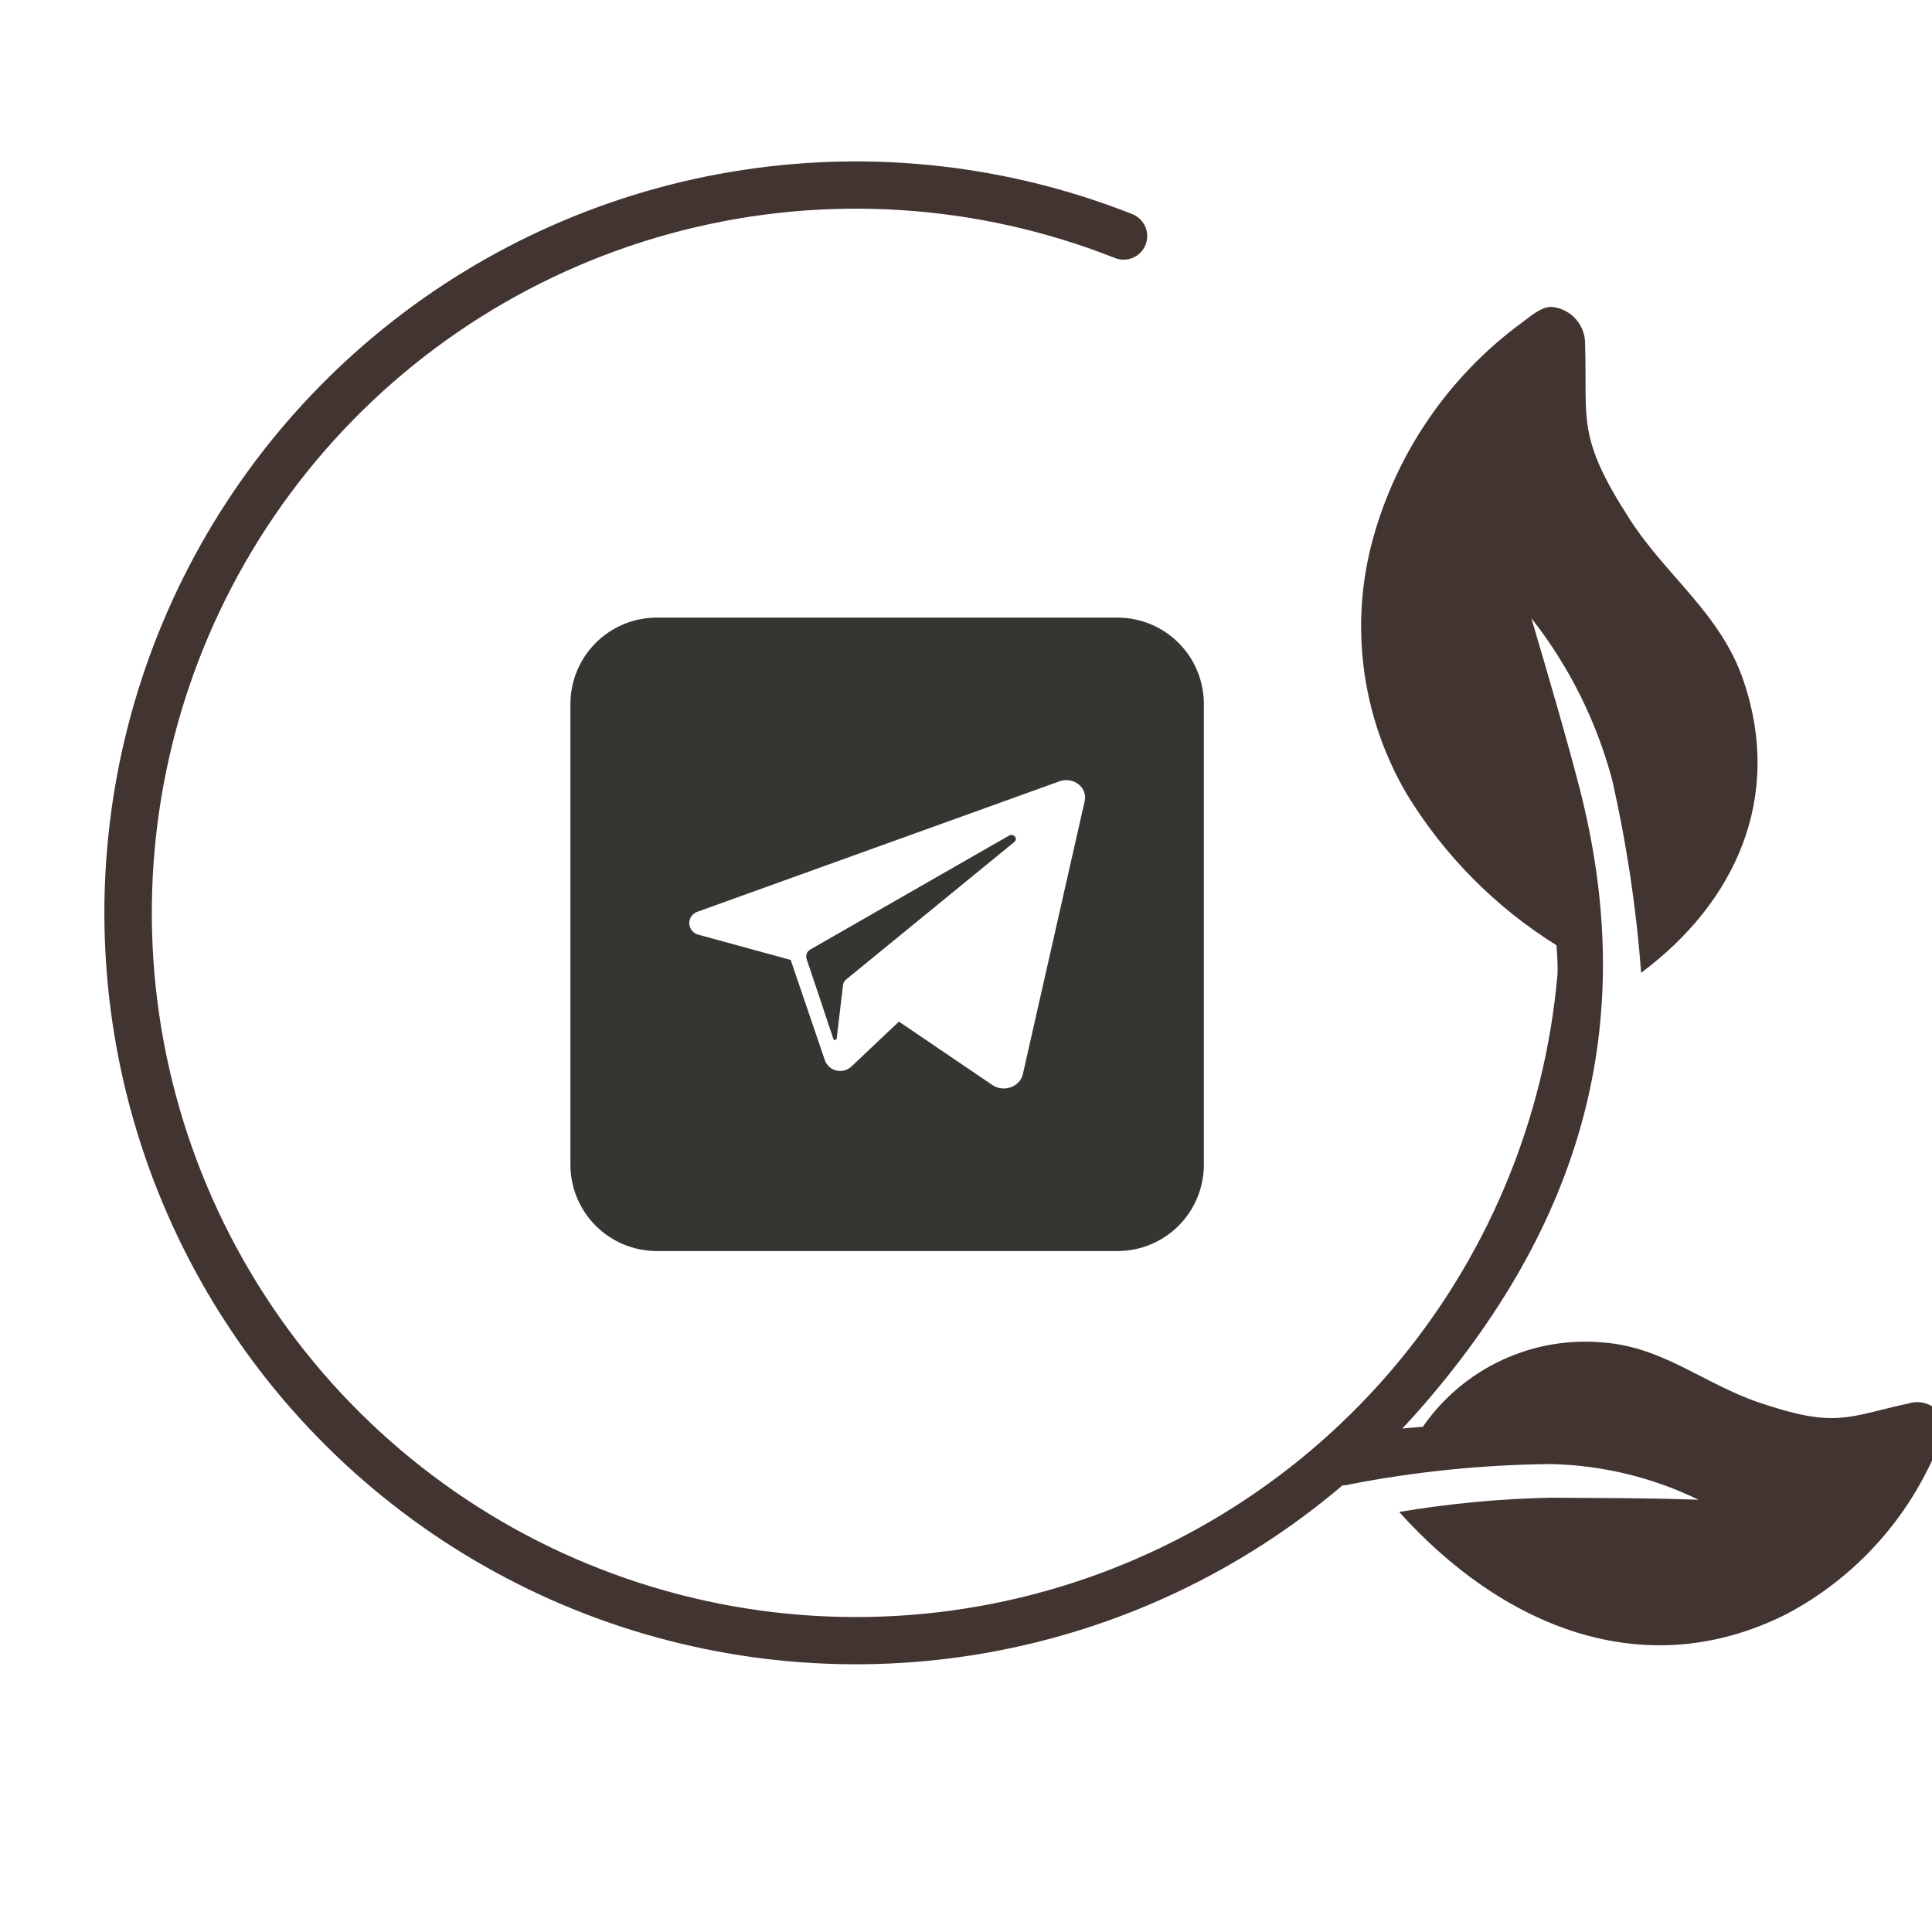 <?xml version="1.0" encoding="UTF-8"?> <svg xmlns="http://www.w3.org/2000/svg" width="61" height="61" viewBox="0 0 61 61" fill="none"><g clip-path="url(#clip0_510_120)"><path fill-rule="evenodd" clip-rule="evenodd" d="M49.877 24.903C51.692 31.985 50.172 38.303 44.974 44.33C44.747 44.593 44.514 44.851 44.276 45.104C44.491 45.084 44.705 45.065 44.926 45.046C45.56 44.13 46.429 43.4 47.441 42.934C48.452 42.467 49.571 42.28 50.679 42.393C52.518 42.547 53.81 43.69 55.517 44.275C57.982 45.115 58.315 44.731 60.273 44.309C60.492 44.243 60.727 44.262 60.932 44.362C61.138 44.462 61.298 44.636 61.381 44.848C61.462 45.054 61.342 45.33 61.183 45.695C60.257 47.952 58.571 49.814 56.416 50.957C51.845 53.26 47.361 51.282 44.178 47.738C45.761 47.471 47.361 47.321 48.965 47.288C50.579 47.3 51.78 47.291 53.629 47.352C52.176 46.646 50.587 46.261 48.972 46.226C46.833 46.245 44.7 46.461 42.601 46.869C42.532 46.888 42.461 46.897 42.39 46.896C39.191 49.616 35.328 51.439 31.194 52.178C27.06 52.916 22.805 52.544 18.861 51.1C14.918 49.656 11.429 47.191 8.75 43.957C6.072 40.724 4.299 36.837 3.614 32.694C2.928 28.551 3.355 24.3 4.85 20.376C6.345 16.452 8.854 12.995 12.122 10.358C15.39 7.721 19.299 5.999 23.451 5.367C27.602 4.735 31.847 5.216 35.751 6.761C35.935 6.834 36.082 6.977 36.16 7.158C36.239 7.339 36.242 7.544 36.169 7.728C36.097 7.911 35.954 8.059 35.773 8.137C35.592 8.215 35.386 8.219 35.203 8.146C30.858 6.428 26.082 6.122 21.553 7.273C17.024 8.423 12.973 10.971 9.975 14.554C6.977 18.138 5.183 22.575 4.85 27.236C4.517 31.896 5.66 36.544 8.118 40.517C10.576 44.491 14.223 47.59 18.542 49.373C22.86 51.156 27.631 51.534 32.177 50.451C36.722 49.369 40.811 46.882 43.863 43.344C46.915 39.806 48.775 35.397 49.178 30.741C49.182 30.442 49.17 30.142 49.142 29.844C47.227 28.65 45.615 27.027 44.436 25.103C43.043 22.754 42.626 19.953 43.273 17.301C43.988 14.445 45.678 11.928 48.052 10.186C48.45 9.879 48.741 9.656 49.035 9.695C49.323 9.732 49.587 9.876 49.774 10.098C49.962 10.321 50.059 10.605 50.047 10.896C50.122 13.285 49.771 13.778 51.451 16.387C52.625 18.21 54.332 19.377 55.049 21.493C56.3 25.167 54.805 28.491 51.817 30.713C51.663 28.669 51.358 26.639 50.906 24.639C50.411 22.776 49.541 21.033 48.35 19.517C48.848 21.21 49.472 23.324 49.877 24.903Z" fill="#423430"></path><path d="M32.025 26.585L26.954 30.731L26.715 30.926C26.663 30.968 26.628 31.028 26.619 31.094L26.566 31.535L26.419 32.774C26.421 32.789 26.416 32.804 26.406 32.816C26.397 32.827 26.383 32.834 26.368 32.836C26.353 32.837 26.338 32.832 26.326 32.823C26.314 32.813 26.307 32.799 26.306 32.784L25.893 31.545L25.467 30.278C25.449 30.222 25.451 30.16 25.474 30.105C25.496 30.05 25.537 30.004 25.59 29.976L30.867 26.951L31.86 26.383C32.005 26.299 32.152 26.481 32.025 26.585Z" fill="#353532"></path><path d="M35.283 19.5H20.738C20.014 19.5 19.32 19.787 18.809 20.299C18.298 20.81 18.01 21.504 18.01 22.227V36.773C18.01 37.496 18.298 38.19 18.809 38.701C19.32 39.213 20.014 39.5 20.738 39.5H35.283C36.006 39.5 36.7 39.213 37.212 38.701C37.723 38.19 38.01 37.496 38.01 36.773V22.227C38.01 21.504 37.723 20.81 37.212 20.299C36.7 19.787 36.006 19.5 35.283 19.5ZM34.248 25.289L32.295 33.915C32.203 34.319 31.69 34.502 31.33 34.256L28.382 32.256L26.881 33.675C26.82 33.732 26.745 33.774 26.664 33.796C26.583 33.819 26.498 33.821 26.416 33.803C26.334 33.784 26.258 33.746 26.194 33.692C26.13 33.638 26.08 33.569 26.049 33.491L25.507 31.9L24.965 30.309L22.059 29.514C21.978 29.496 21.905 29.452 21.851 29.388C21.798 29.325 21.767 29.245 21.763 29.162C21.759 29.079 21.783 28.997 21.83 28.929C21.878 28.861 21.947 28.81 22.026 28.785L33.251 24.741L33.458 24.667C33.893 24.515 34.343 24.867 34.248 25.289Z" fill="#353532"></path></g><defs><clipPath id="clip0_510_120"><rect width="61" height="61" fill="white"></rect></clipPath></defs></svg> 